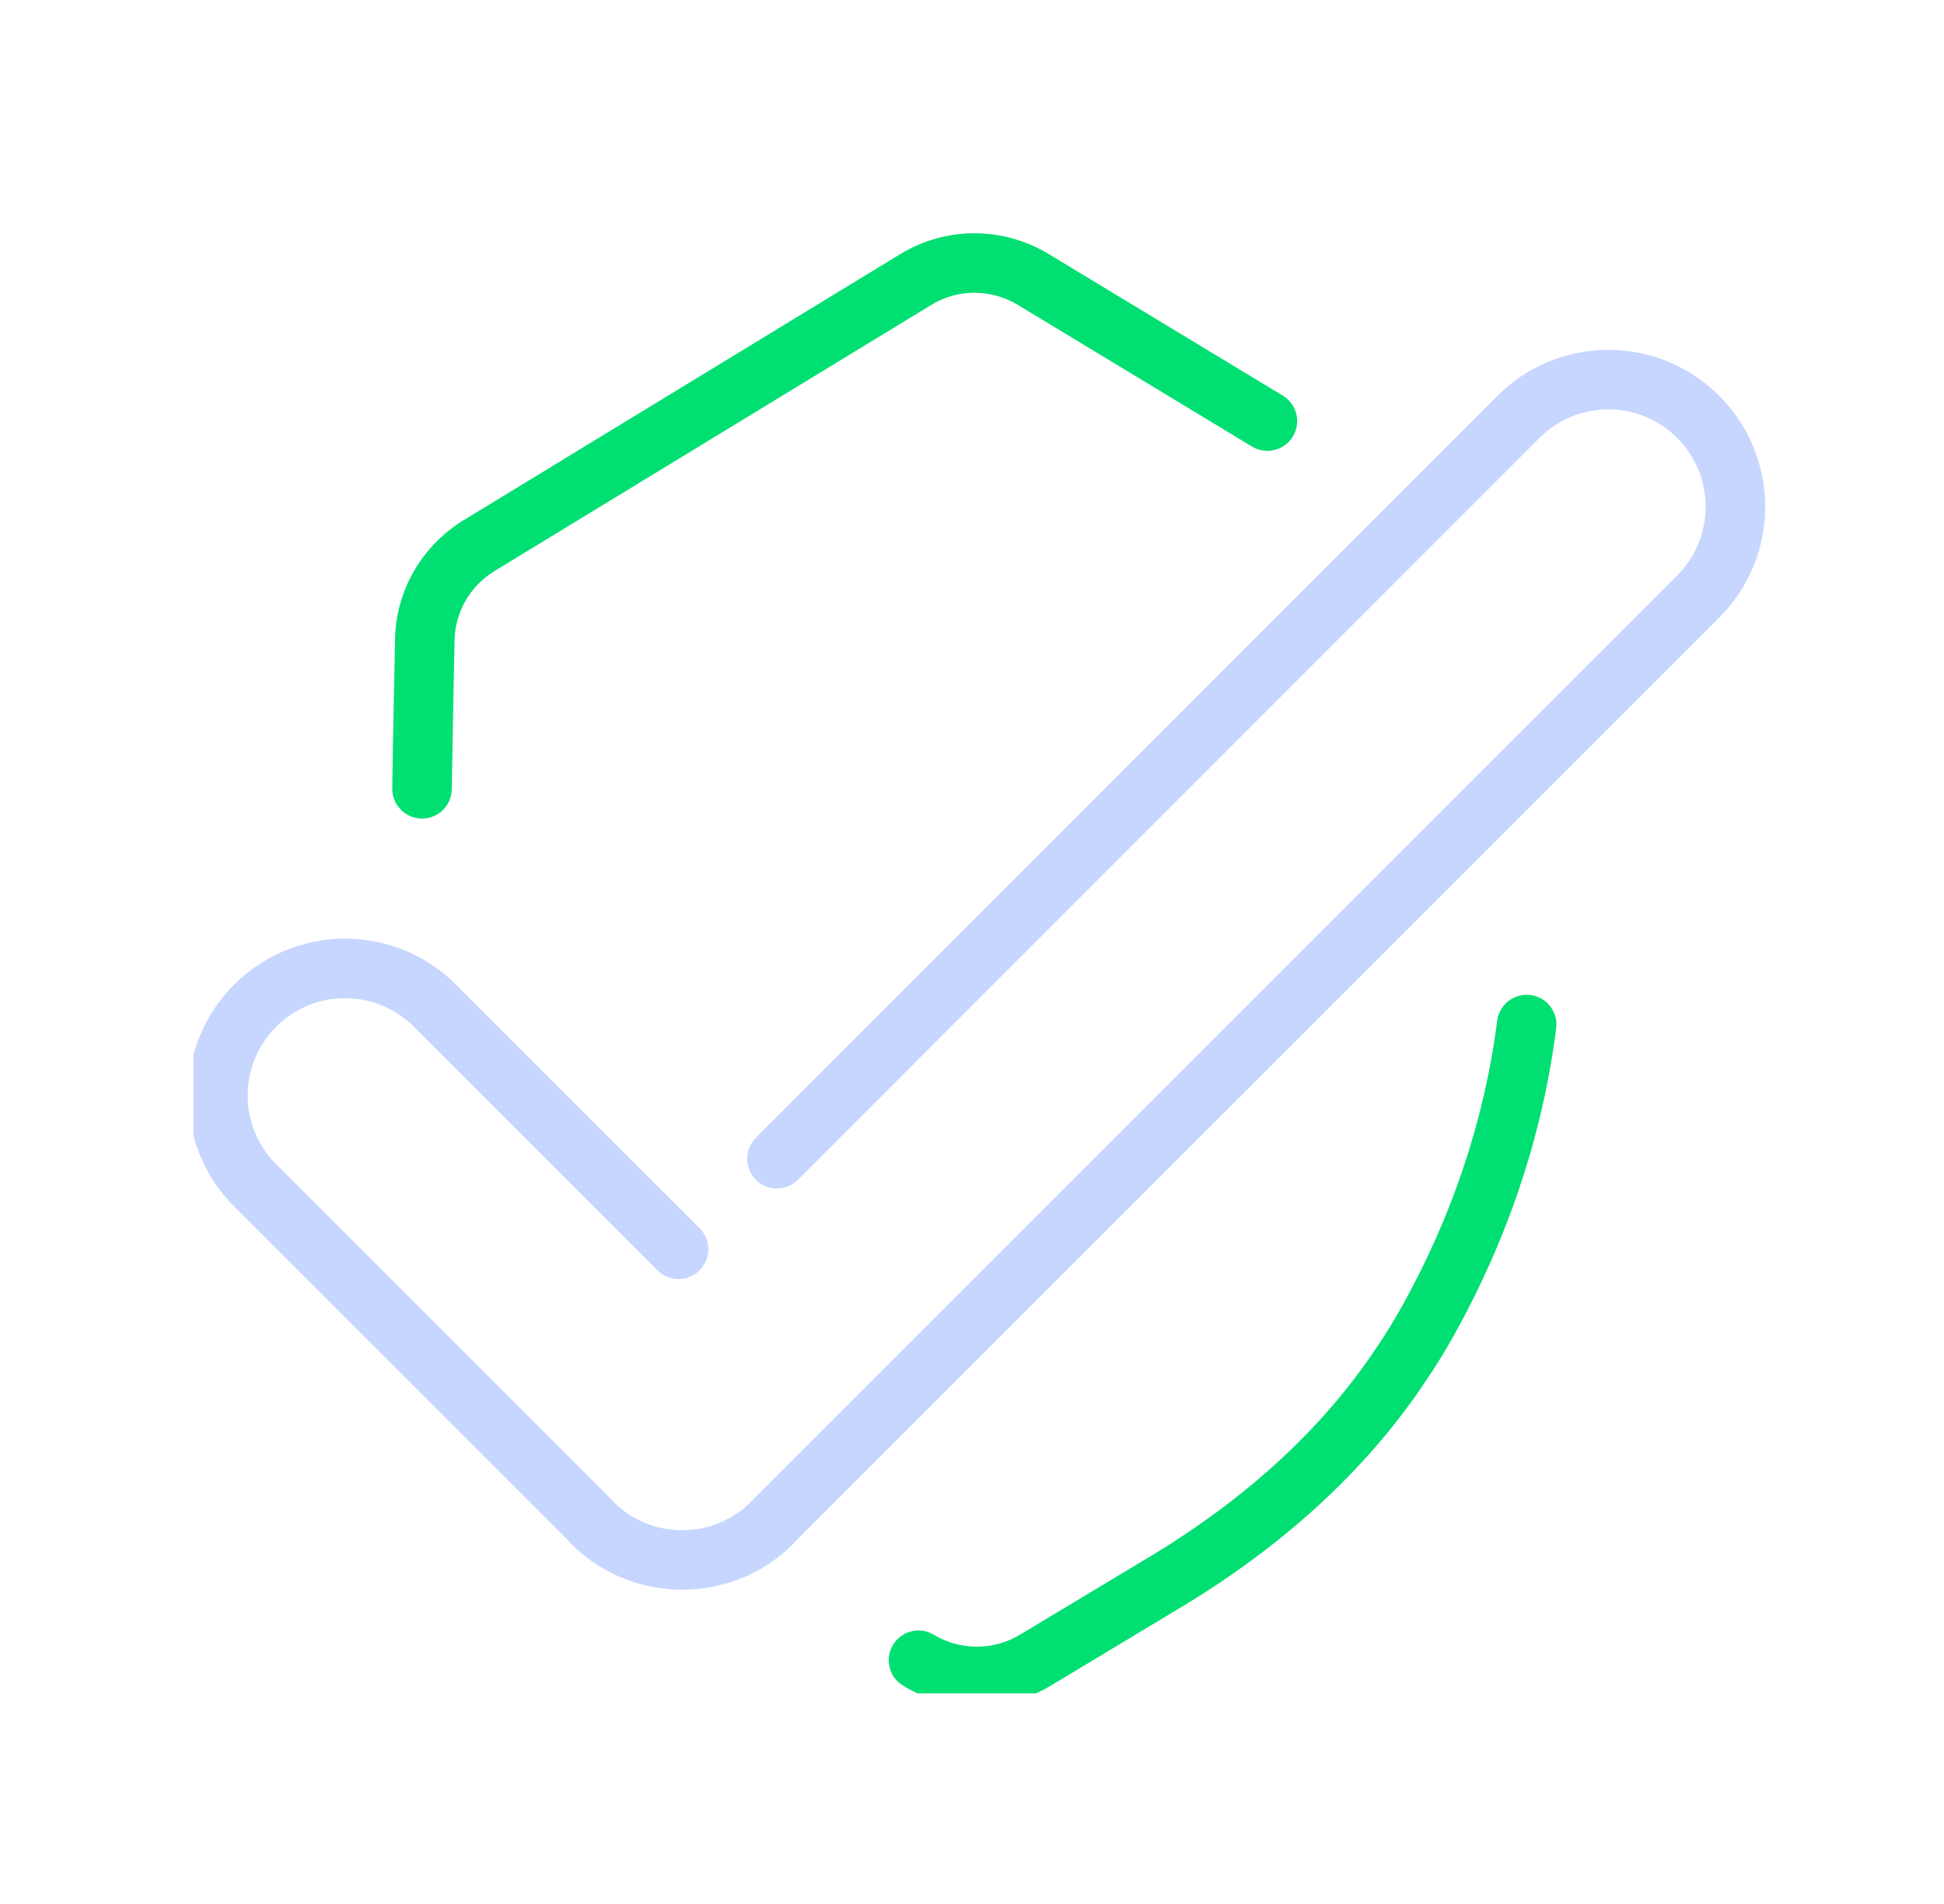 <svg width="49" height="48" viewBox="0 0 49 48" fill="none" xmlns="http://www.w3.org/2000/svg">
<g clip-path="url(#clip0_5774_36690)">
<path d="M38.576 25.085C38.987 25.137 39.277 25.513 39.225 25.924C38.876 28.668 37.975 31.285 36.645 33.669L36.643 33.671C36.433 34.045 36.201 34.434 35.942 34.806L35.943 34.807C34.385 37.155 32.232 39.023 29.856 40.468L29.852 40.47L26.481 42.498L26.48 42.497C25.338 43.185 23.906 43.185 22.764 42.497C22.41 42.283 22.295 41.823 22.508 41.468C22.709 41.136 23.127 41.014 23.47 41.176L23.538 41.213L23.665 41.283C24.308 41.612 25.084 41.588 25.708 41.212L29.08 39.185C31.314 37.826 33.285 36.101 34.693 33.978L34.703 33.962C34.925 33.644 35.132 33.298 35.336 32.936C36.578 30.708 37.414 28.274 37.737 25.735C37.789 25.324 38.165 25.033 38.576 25.085ZM11.387 19.898C11.381 20.312 11.04 20.642 10.627 20.636C10.213 20.63 9.881 20.289 9.887 19.875L11.387 19.898ZM22.692 6.407C23.837 5.704 25.284 5.707 26.436 6.406L32.335 9.975C32.689 10.189 32.802 10.65 32.587 11.004C32.373 11.358 31.913 11.472 31.558 11.258L25.66 7.689H25.659C24.981 7.277 24.136 7.279 23.475 7.686L23.472 7.688L12.464 14.396C11.847 14.773 11.465 15.442 11.457 16.152V16.157C11.433 17.438 11.411 18.346 11.387 19.898L10.637 19.886L9.887 19.875C9.91 18.322 9.934 17.399 9.957 16.13C9.973 14.896 10.634 13.758 11.683 13.116H11.684L22.692 6.406V6.407Z" fill="#00DF72"/>
<path d="M37.891 9.838C39.443 8.436 41.839 8.483 43.335 9.979C44.879 11.523 44.879 14.026 43.335 15.57L20.051 38.854C20.033 38.876 20.018 38.899 19.998 38.919C19.225 39.692 18.209 40.077 17.196 40.077C16.184 40.077 15.167 39.692 14.395 38.919C14.374 38.899 14.358 38.876 14.341 38.854L5.901 30.414C4.357 28.87 4.357 26.367 5.901 24.823C7.446 23.278 9.949 23.278 11.493 24.823L17.634 30.964C17.927 31.257 17.927 31.732 17.634 32.025C17.341 32.318 16.866 32.318 16.573 32.025L10.432 25.883C9.473 24.925 7.92 24.925 6.962 25.883C6.003 26.842 6.003 28.395 6.962 29.354L15.455 37.847C15.469 37.861 15.48 37.877 15.492 37.892C15.966 38.348 16.579 38.577 17.196 38.577C17.814 38.577 18.425 38.347 18.899 37.892C18.912 37.877 18.924 37.861 18.938 37.847L42.273 14.51C43.232 13.551 43.232 11.998 42.273 11.039C41.315 10.081 39.762 10.081 38.804 11.039L20.114 29.741L20.057 29.793C19.762 30.034 19.327 30.017 19.053 29.742C18.76 29.45 18.76 28.975 19.053 28.682L37.743 9.979L37.891 9.838Z" fill="#C6D6FF"/>
</g>
<defs>
<clipPath id="clip0_5774_36690">
<rect width="40" height="37.381" fill="white" transform="translate(4.88 5.309)"/>
</clipPath>
</defs>
</svg>
